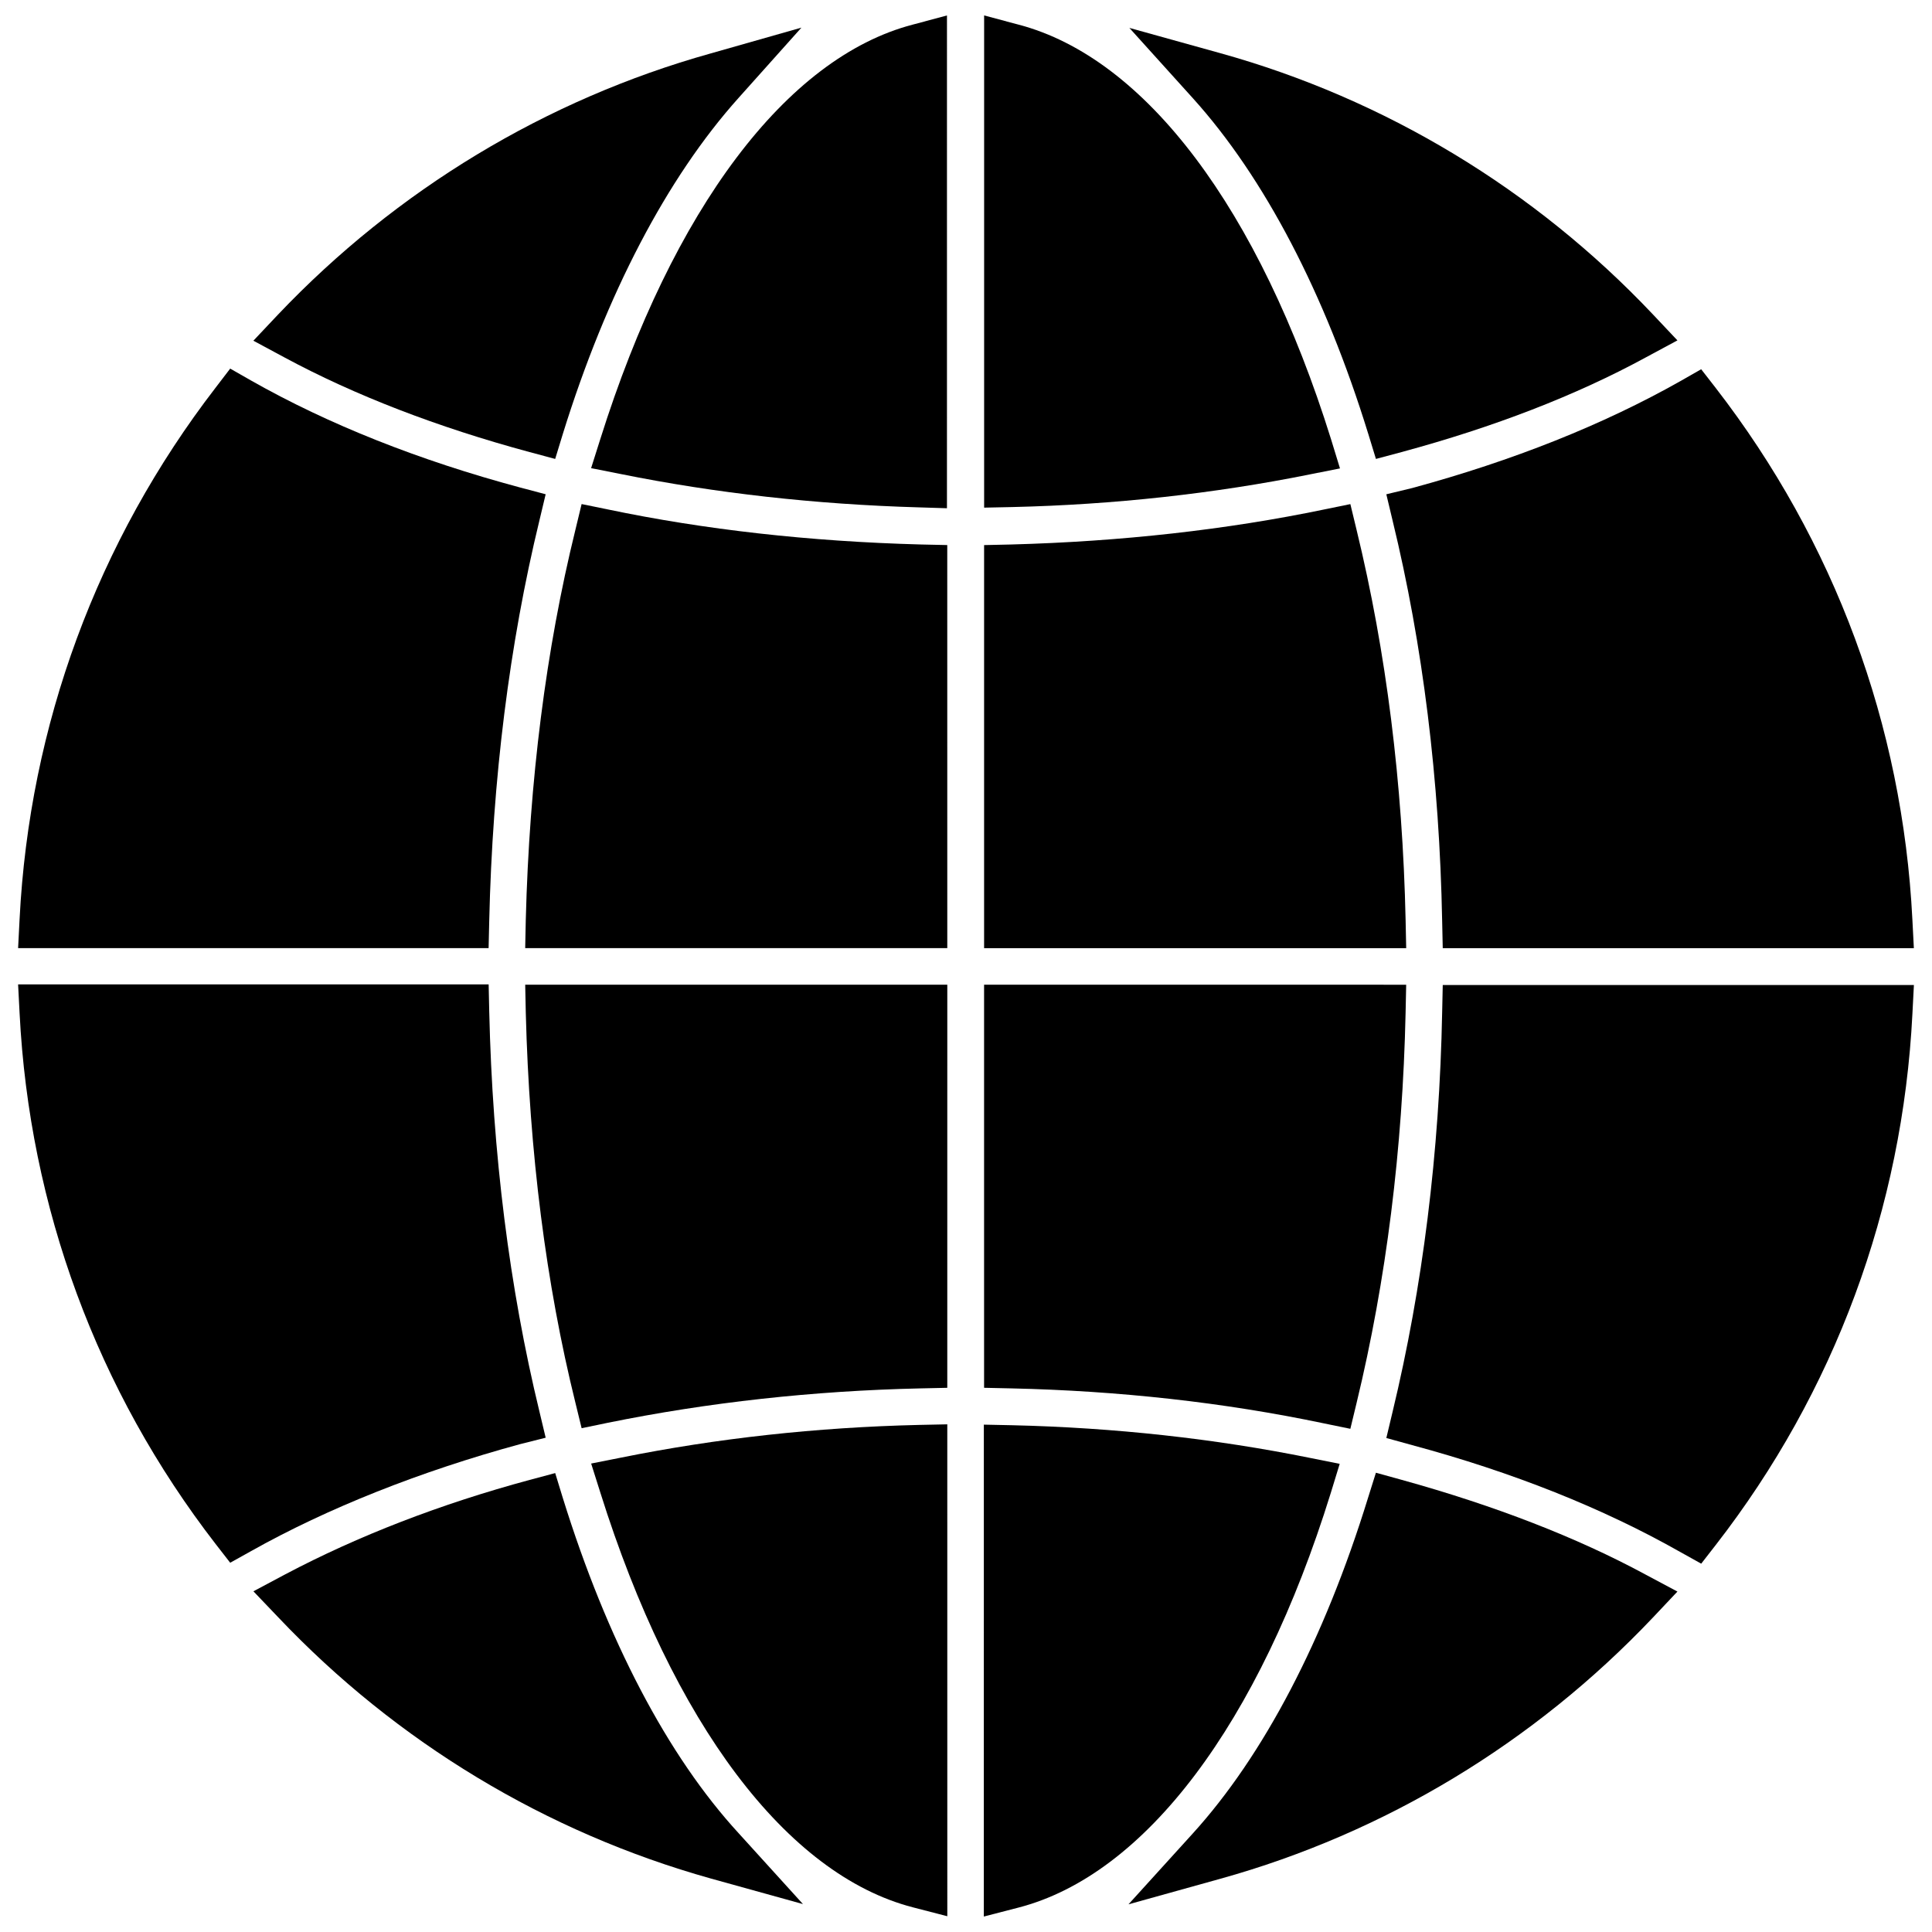 <?xml version="1.0" encoding="UTF-8"?>
<!-- Uploaded to: SVG Repo, www.svgrepo.com, Generator: SVG Repo Mixer Tools -->
<svg width="800px" height="800px" version="1.1" viewBox="144 144 512 512" xmlns="http://www.w3.org/2000/svg">
 <defs>
  <clipPath id="h">
   <path d="m300 521h96v130.9h-96z"/>
  </clipPath>
  <clipPath id="g">
   <path d="m404 521h96v130.9h-96z"/>
  </clipPath>
  <clipPath id="f">
   <path d="m511 405h140.9v154h-140.9z"/>
  </clipPath>
  <clipPath id="e">
   <path d="m511 241h140.9v155h-140.9z"/>
  </clipPath>
  <clipPath id="d">
   <path d="m404 148.09h96v130.91h-96z"/>
  </clipPath>
  <clipPath id="c">
   <path d="m300 148.09h95v130.91h-95z"/>
  </clipPath>
  <clipPath id="b">
   <path d="m148.09 404h140.91v155h-140.91z"/>
  </clipPath>
  <clipPath id="a">
   <path d="m148.09 241h140.91v155h-140.91z"/>
  </clipPath>
 </defs>
 <path d="m293.18 541.07-2.047-6.691-6.769 1.812c-23.617 6.375-45.422 14.801-64.785 25.031l-8.422 4.488 6.613 6.926c31.332 33.062 71.004 56.992 114.62 69.195l24.402 6.769-17.004-18.734c-18.898-20.547-34.957-51.328-46.605-88.797z"/>
 <g clip-path="url(#h)">
  <path d="m308.61 530.28-7.949 1.574 2.441 7.715c19.207 61.164 49.359 101.23 82.812 109.89l9.133 2.363-0.004-130.36-7.477 0.156c-27.082 0.629-53.609 3.543-78.957 8.66z"/>
 </g>
 <g clip-path="url(#g)">
  <path d="m496.67 539.65 2.363-7.715-7.871-1.574c-25.27-5.117-51.875-8.031-78.957-8.66l-7.477-0.156-0.004 130.36 9.133-2.363c33.613-8.656 63.84-48.727 82.812-109.89z"/>
 </g>
 <path d="m515.48 536.18-6.848-1.891-2.125 6.769c-11.57 37.473-27.629 68.172-46.445 88.875l-17.004 18.734 24.324-6.769c43.609-12.121 83.207-36.055 114.62-69.195l6.535-6.926-8.422-4.488c-18.188-9.836-39.914-18.262-64.633-25.109z"/>
 <path d="m494.93 521.23 6.926 1.418 1.652-6.848c7.871-32.512 12.203-67.305 12.988-103.36l0.156-7.477-111.86-0.004v106.82l7.164 0.156c28.496 0.633 56.363 3.699 82.969 9.289z"/>
 <g clip-path="url(#f)">
  <path d="m526.19 412.12c-0.707 37.391-5.195 73.051-13.145 106.04l-1.652 6.926 6.848 1.891c26.609 7.164 50.539 16.688 71.086 28.34l5.512 3.07 3.856-4.961c31.488-40.539 49.516-89.191 52.113-140.75l0.395-7.637h-124.86z"/>
 </g>
 <path d="m506.59 258.93 2.047 6.691 6.769-1.812c24.48-6.613 46.289-15.035 64.785-25.113l8.344-4.488-6.535-6.926c-31.332-33.141-71.004-57.07-114.62-69.195l-24.086-6.691 16.848 18.656c18.895 20.941 34.953 51.641 46.445 88.879z"/>
 <g clip-path="url(#e)">
  <path d="m511.39 274.99 1.652 6.926c8.031 32.984 12.438 68.723 13.145 106.2l0.156 7.164h124.85l-0.395-7.637c-2.598-51.484-20.625-100.13-52.113-140.83l-3.856-4.961-5.512 3.148c-20.469 11.57-44.398 21.098-71.086 28.34z"/>
 </g>
 <path d="m516.5 387.8c-0.789-36.211-5.117-71.004-12.988-103.36l-1.652-6.848-6.926 1.418c-25.742 5.352-53.688 8.5-83.051 9.289l-7.086 0.156v106.82h111.86z"/>
 <g clip-path="url(#d)">
  <path d="m491.16 269.71 7.949-1.574-2.363-7.715c-19.047-61.008-49.195-101.07-82.809-109.89l-9.133-2.441v130.44l7.477-0.156c26.926-0.629 53.453-3.543 78.879-8.66z"/>
 </g>
 <g clip-path="url(#c)">
  <path d="m303.09 260.35-2.441 7.715 7.949 1.574c24.953 5.039 51.484 8.031 78.879 8.816l7.477 0.234 0.004-130.59-9.133 2.441c-33.375 8.738-63.527 48.805-82.734 109.81z"/>
 </g>
 <path d="m284.36 263.81 6.769 1.812 2.047-6.691c11.492-37 27.551-67.777 46.523-88.953l16.688-18.656-24.086 6.848c-43.609 12.203-83.207 36.133-114.62 69.195l-6.535 6.926 8.344 4.488c18.578 9.996 40.383 18.418 64.867 25.031z"/>
 <path d="m305.06 279-6.926-1.418-1.652 6.848c-7.793 31.645-12.203 66.441-13.145 103.36l-0.156 7.477h111.86l-0.008-106.82-7.086-0.156c-29.441-0.789-57.309-3.938-82.891-9.293z"/>
 <path d="m283.34 412.44c0.945 37 5.352 71.793 13.145 103.28l1.652 6.769 6.848-1.418c26.688-5.434 54.555-8.5 82.891-9.133l7.164-0.156 0.004-106.82h-111.86z"/>
 <g clip-path="url(#b)">
  <path d="m288.61 525.01-1.652-6.926c-7.949-32.746-12.438-68.406-13.305-106.04l-0.156-7.164-124.7-0.004 0.395 7.637c2.598 51.406 20.547 100.05 51.957 140.67l3.856 4.961 5.512-3.07c20.309-11.414 44.949-21.176 71.242-28.34z"/>
 </g>
 <g clip-path="url(#a)">
  <path d="m273.65 388.11c0.867-37.707 5.352-73.445 13.305-106.2l1.652-6.926-6.848-1.812c-26.688-7.164-50.695-16.688-71.242-28.34l-5.512-3.148-3.856 5.039c-31.41 40.777-49.359 89.504-51.957 140.83l-0.395 7.711h124.69z"/>
 </g>
</svg>